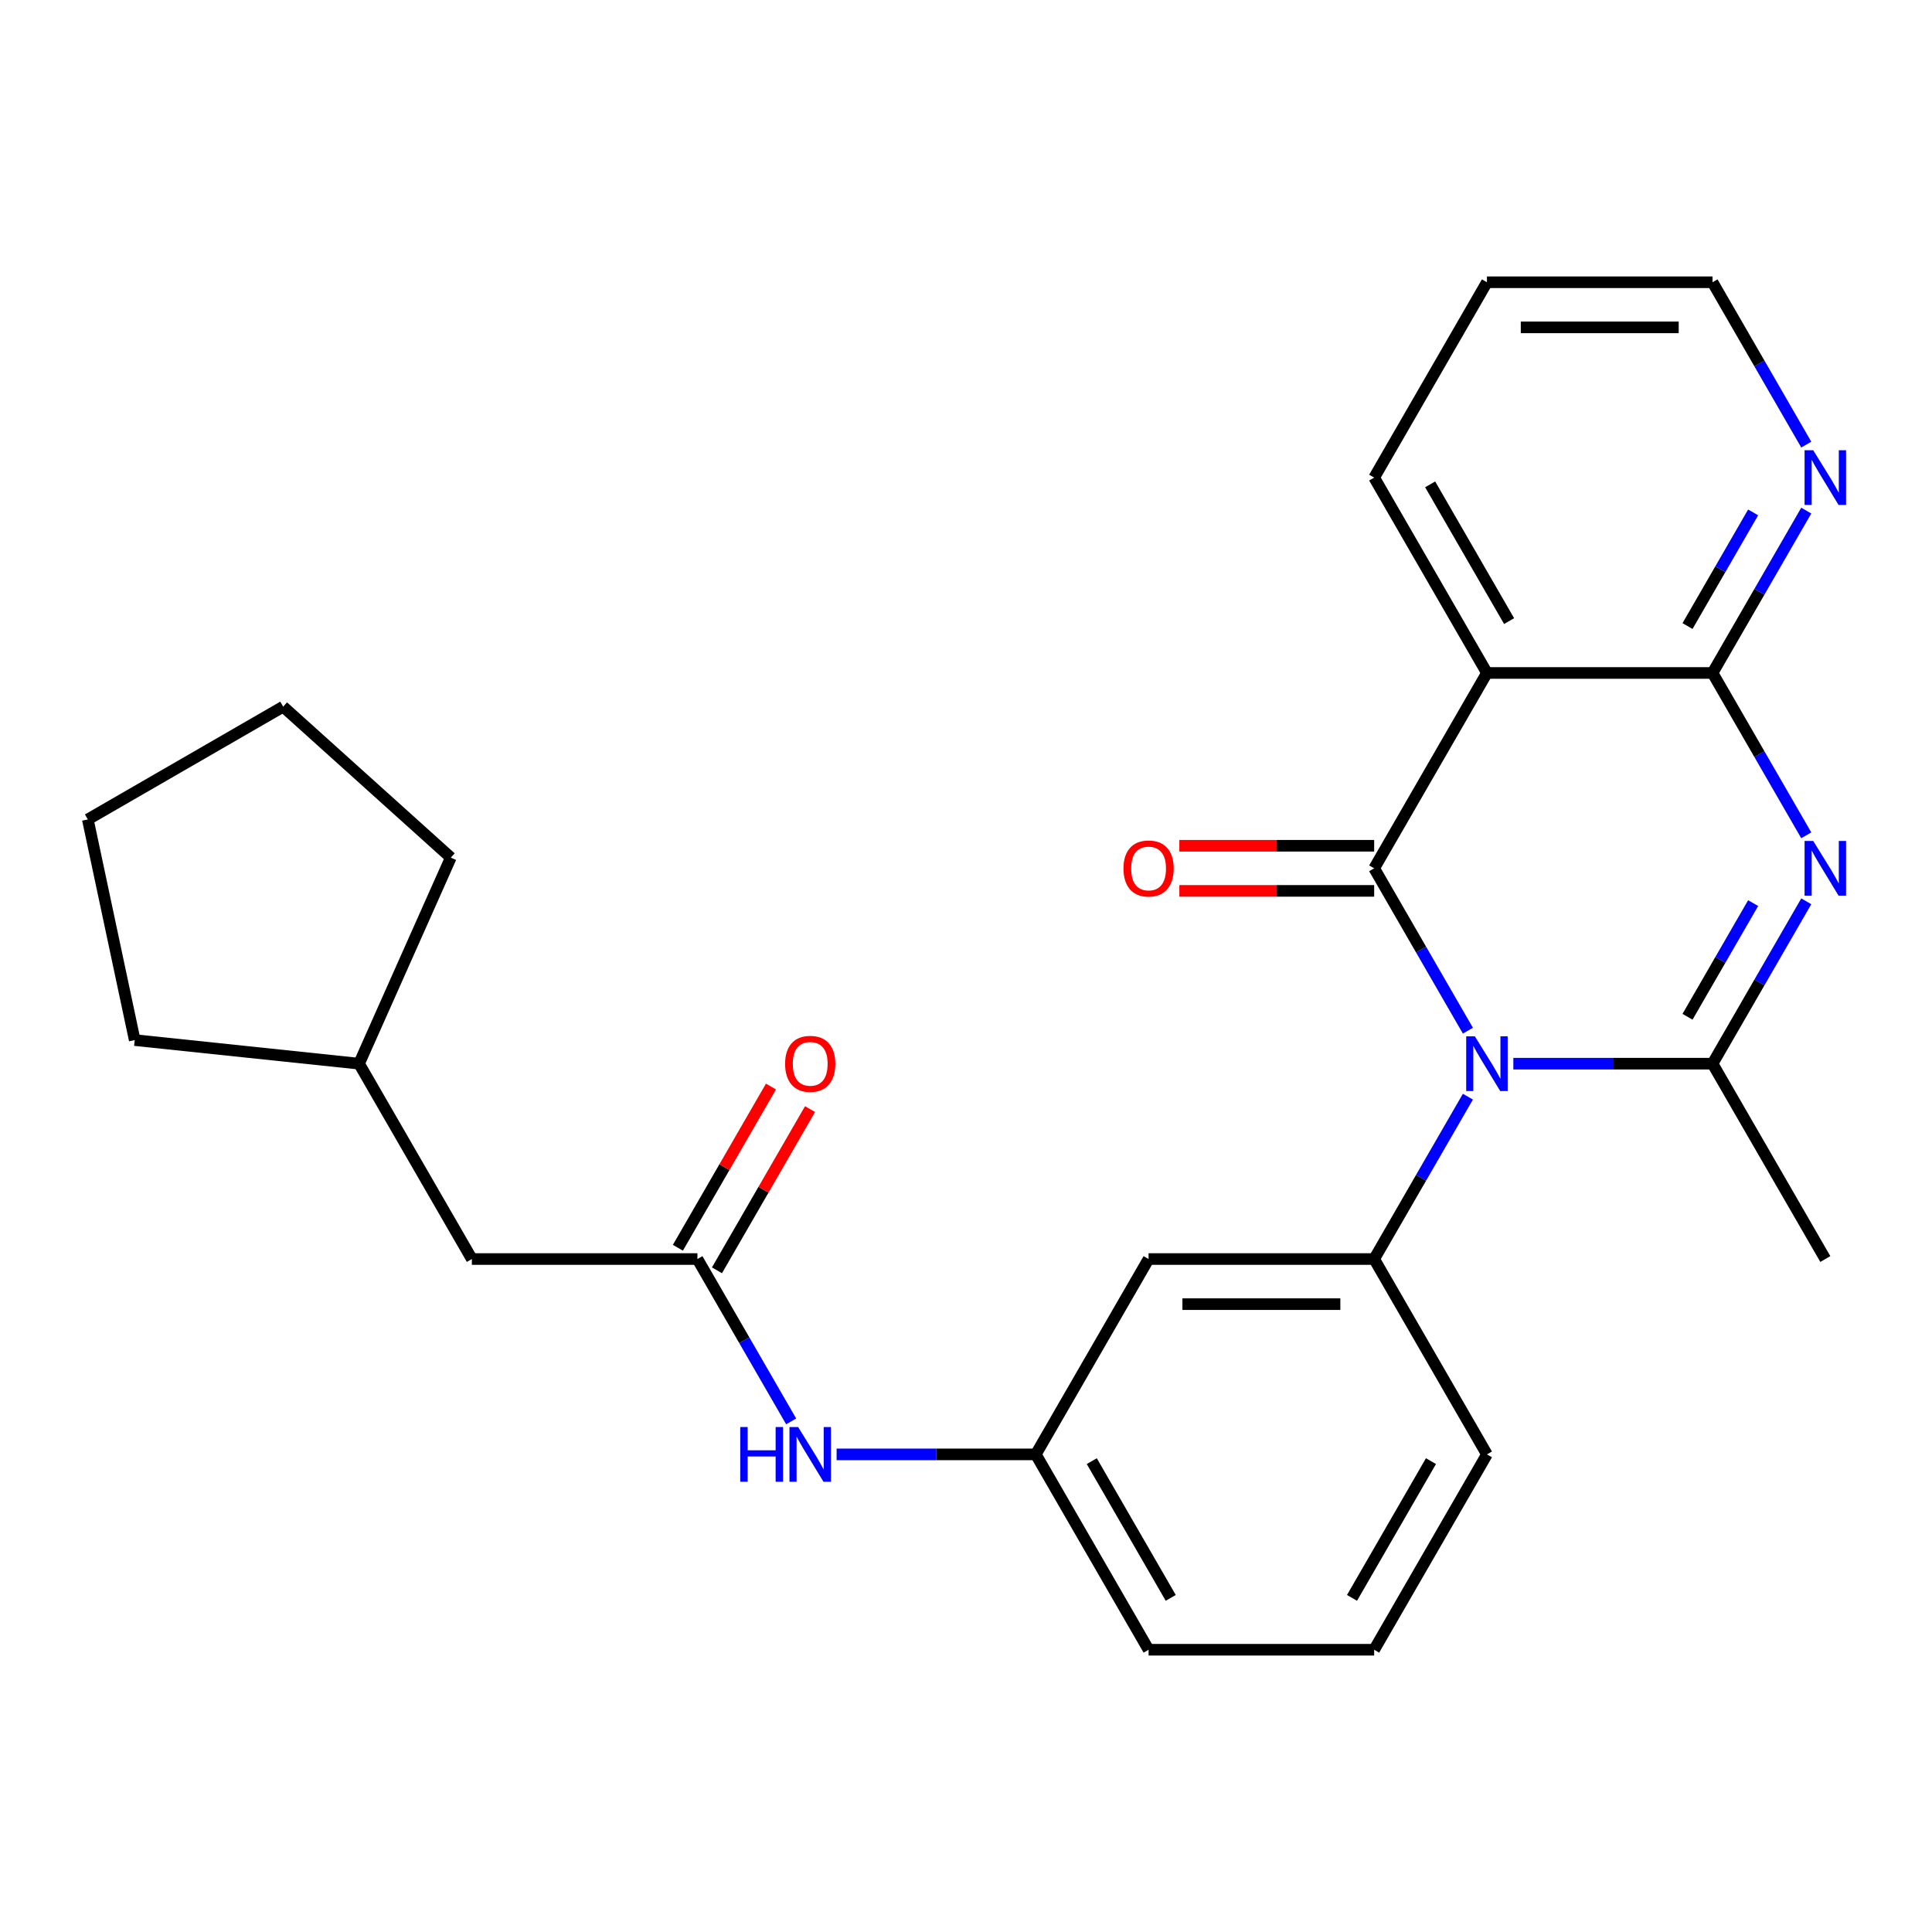 <?xml version='1.0' encoding='iso-8859-1'?>
<svg version='1.1' baseProfile='full'
              xmlns='http://www.w3.org/2000/svg'
                      xmlns:rdkit='http://www.rdkit.org/xml'
                      xmlns:xlink='http://www.w3.org/1999/xlink'
                  xml:space='preserve'
width='1000px' height='1000px' viewBox='0 0 1000 1000'>
<!-- END OF HEADER -->
<rect style='opacity:1.0;fill:#FFFFFF;stroke:none' width='1000' height='1000' x='0' y='0'> </rect>
<path class='bond-0' d='M 759.784,533.479 L 735.524,491.461' style='fill:none;fill-rule:evenodd;stroke:#0000FF;stroke-width:6px;stroke-linecap:butt;stroke-linejoin:miter;stroke-opacity:1' />
<path class='bond-0' d='M 735.524,491.461 L 711.265,449.442' style='fill:none;fill-rule:evenodd;stroke:#000000;stroke-width:6px;stroke-linecap:butt;stroke-linejoin:miter;stroke-opacity:1' />
<path class='bond-2' d='M 783.303,550.558 L 834.853,550.558' style='fill:none;fill-rule:evenodd;stroke:#0000FF;stroke-width:6px;stroke-linecap:butt;stroke-linejoin:miter;stroke-opacity:1' />
<path class='bond-2' d='M 834.853,550.558 L 886.403,550.558' style='fill:none;fill-rule:evenodd;stroke:#000000;stroke-width:6px;stroke-linecap:butt;stroke-linejoin:miter;stroke-opacity:1' />
<path class='bond-5' d='M 759.784,567.637 L 735.524,609.656' style='fill:none;fill-rule:evenodd;stroke:#0000FF;stroke-width:6px;stroke-linecap:butt;stroke-linejoin:miter;stroke-opacity:1' />
<path class='bond-5' d='M 735.524,609.656 L 711.265,651.674' style='fill:none;fill-rule:evenodd;stroke:#000000;stroke-width:6px;stroke-linecap:butt;stroke-linejoin:miter;stroke-opacity:1' />
<path class='bond-3' d='M 711.265,449.442 L 769.644,348.326' style='fill:none;fill-rule:evenodd;stroke:#000000;stroke-width:6px;stroke-linecap:butt;stroke-linejoin:miter;stroke-opacity:1' />
<path class='bond-9' d='M 711.265,437.766 L 660.845,437.766' style='fill:none;fill-rule:evenodd;stroke:#000000;stroke-width:6px;stroke-linecap:butt;stroke-linejoin:miter;stroke-opacity:1' />
<path class='bond-9' d='M 660.845,437.766 L 610.425,437.766' style='fill:none;fill-rule:evenodd;stroke:#FF0000;stroke-width:6px;stroke-linecap:butt;stroke-linejoin:miter;stroke-opacity:1' />
<path class='bond-9' d='M 711.265,461.118 L 660.845,461.118' style='fill:none;fill-rule:evenodd;stroke:#000000;stroke-width:6px;stroke-linecap:butt;stroke-linejoin:miter;stroke-opacity:1' />
<path class='bond-9' d='M 660.845,461.118 L 610.425,461.118' style='fill:none;fill-rule:evenodd;stroke:#FF0000;stroke-width:6px;stroke-linecap:butt;stroke-linejoin:miter;stroke-opacity:1' />
<path class='bond-1' d='M 934.922,466.521 L 910.663,508.539' style='fill:none;fill-rule:evenodd;stroke:#0000FF;stroke-width:6px;stroke-linecap:butt;stroke-linejoin:miter;stroke-opacity:1' />
<path class='bond-1' d='M 910.663,508.539 L 886.403,550.558' style='fill:none;fill-rule:evenodd;stroke:#000000;stroke-width:6px;stroke-linecap:butt;stroke-linejoin:miter;stroke-opacity:1' />
<path class='bond-1' d='M 907.421,467.451 L 890.44,496.864' style='fill:none;fill-rule:evenodd;stroke:#0000FF;stroke-width:6px;stroke-linecap:butt;stroke-linejoin:miter;stroke-opacity:1' />
<path class='bond-1' d='M 890.44,496.864 L 873.458,526.277' style='fill:none;fill-rule:evenodd;stroke:#000000;stroke-width:6px;stroke-linecap:butt;stroke-linejoin:miter;stroke-opacity:1' />
<path class='bond-4' d='M 934.922,432.363 L 910.663,390.344' style='fill:none;fill-rule:evenodd;stroke:#0000FF;stroke-width:6px;stroke-linecap:butt;stroke-linejoin:miter;stroke-opacity:1' />
<path class='bond-4' d='M 910.663,390.344 L 886.403,348.326' style='fill:none;fill-rule:evenodd;stroke:#000000;stroke-width:6px;stroke-linecap:butt;stroke-linejoin:miter;stroke-opacity:1' />
<path class='bond-14' d='M 886.403,550.558 L 944.783,651.674' style='fill:none;fill-rule:evenodd;stroke:#000000;stroke-width:6px;stroke-linecap:butt;stroke-linejoin:miter;stroke-opacity:1' />
<path class='bond-15' d='M 769.644,348.326 L 711.265,247.209' style='fill:none;fill-rule:evenodd;stroke:#000000;stroke-width:6px;stroke-linecap:butt;stroke-linejoin:miter;stroke-opacity:1' />
<path class='bond-15' d='M 781.111,321.482 L 740.245,250.701' style='fill:none;fill-rule:evenodd;stroke:#000000;stroke-width:6px;stroke-linecap:butt;stroke-linejoin:miter;stroke-opacity:1' />
<path class='bond-26' d='M 769.644,348.326 L 886.403,348.326' style='fill:none;fill-rule:evenodd;stroke:#000000;stroke-width:6px;stroke-linecap:butt;stroke-linejoin:miter;stroke-opacity:1' />
<path class='bond-8' d='M 886.403,348.326 L 910.663,306.307' style='fill:none;fill-rule:evenodd;stroke:#000000;stroke-width:6px;stroke-linecap:butt;stroke-linejoin:miter;stroke-opacity:1' />
<path class='bond-8' d='M 910.663,306.307 L 934.922,264.288' style='fill:none;fill-rule:evenodd;stroke:#0000FF;stroke-width:6px;stroke-linecap:butt;stroke-linejoin:miter;stroke-opacity:1' />
<path class='bond-8' d='M 873.458,324.044 L 890.44,294.631' style='fill:none;fill-rule:evenodd;stroke:#000000;stroke-width:6px;stroke-linecap:butt;stroke-linejoin:miter;stroke-opacity:1' />
<path class='bond-8' d='M 890.44,294.631 L 907.421,265.218' style='fill:none;fill-rule:evenodd;stroke:#0000FF;stroke-width:6px;stroke-linecap:butt;stroke-linejoin:miter;stroke-opacity:1' />
<path class='bond-7' d='M 711.265,651.674 L 594.506,651.674' style='fill:none;fill-rule:evenodd;stroke:#000000;stroke-width:6px;stroke-linecap:butt;stroke-linejoin:miter;stroke-opacity:1' />
<path class='bond-7' d='M 693.751,675.026 L 612.02,675.026' style='fill:none;fill-rule:evenodd;stroke:#000000;stroke-width:6px;stroke-linecap:butt;stroke-linejoin:miter;stroke-opacity:1' />
<path class='bond-16' d='M 711.265,651.674 L 769.644,752.791' style='fill:none;fill-rule:evenodd;stroke:#000000;stroke-width:6px;stroke-linecap:butt;stroke-linejoin:miter;stroke-opacity:1' />
<path class='bond-6' d='M 360.988,651.674 L 385.247,693.693' style='fill:none;fill-rule:evenodd;stroke:#000000;stroke-width:6px;stroke-linecap:butt;stroke-linejoin:miter;stroke-opacity:1' />
<path class='bond-6' d='M 385.247,693.693 L 409.507,735.712' style='fill:none;fill-rule:evenodd;stroke:#0000FF;stroke-width:6px;stroke-linecap:butt;stroke-linejoin:miter;stroke-opacity:1' />
<path class='bond-12' d='M 371.1,657.512 L 395.186,615.794' style='fill:none;fill-rule:evenodd;stroke:#000000;stroke-width:6px;stroke-linecap:butt;stroke-linejoin:miter;stroke-opacity:1' />
<path class='bond-12' d='M 395.186,615.794 L 419.272,574.075' style='fill:none;fill-rule:evenodd;stroke:#FF0000;stroke-width:6px;stroke-linecap:butt;stroke-linejoin:miter;stroke-opacity:1' />
<path class='bond-12' d='M 350.876,645.836 L 374.963,604.118' style='fill:none;fill-rule:evenodd;stroke:#000000;stroke-width:6px;stroke-linecap:butt;stroke-linejoin:miter;stroke-opacity:1' />
<path class='bond-12' d='M 374.963,604.118 L 399.049,562.399' style='fill:none;fill-rule:evenodd;stroke:#FF0000;stroke-width:6px;stroke-linecap:butt;stroke-linejoin:miter;stroke-opacity:1' />
<path class='bond-13' d='M 360.988,651.674 L 244.229,651.674' style='fill:none;fill-rule:evenodd;stroke:#000000;stroke-width:6px;stroke-linecap:butt;stroke-linejoin:miter;stroke-opacity:1' />
<path class='bond-11' d='M 594.506,651.674 L 536.126,752.791' style='fill:none;fill-rule:evenodd;stroke:#000000;stroke-width:6px;stroke-linecap:butt;stroke-linejoin:miter;stroke-opacity:1' />
<path class='bond-19' d='M 934.922,230.13 L 910.663,188.112' style='fill:none;fill-rule:evenodd;stroke:#0000FF;stroke-width:6px;stroke-linecap:butt;stroke-linejoin:miter;stroke-opacity:1' />
<path class='bond-19' d='M 910.663,188.112 L 886.403,146.093' style='fill:none;fill-rule:evenodd;stroke:#000000;stroke-width:6px;stroke-linecap:butt;stroke-linejoin:miter;stroke-opacity:1' />
<path class='bond-10' d='M 433.026,752.791 L 484.576,752.791' style='fill:none;fill-rule:evenodd;stroke:#0000FF;stroke-width:6px;stroke-linecap:butt;stroke-linejoin:miter;stroke-opacity:1' />
<path class='bond-10' d='M 484.576,752.791 L 536.126,752.791' style='fill:none;fill-rule:evenodd;stroke:#000000;stroke-width:6px;stroke-linecap:butt;stroke-linejoin:miter;stroke-opacity:1' />
<path class='bond-27' d='M 536.126,752.791 L 594.506,853.907' style='fill:none;fill-rule:evenodd;stroke:#000000;stroke-width:6px;stroke-linecap:butt;stroke-linejoin:miter;stroke-opacity:1' />
<path class='bond-27' d='M 565.107,756.282 L 605.972,827.064' style='fill:none;fill-rule:evenodd;stroke:#000000;stroke-width:6px;stroke-linecap:butt;stroke-linejoin:miter;stroke-opacity:1' />
<path class='bond-17' d='M 244.229,651.674 L 185.849,550.558' style='fill:none;fill-rule:evenodd;stroke:#000000;stroke-width:6px;stroke-linecap:butt;stroke-linejoin:miter;stroke-opacity:1' />
<path class='bond-23' d='M 711.265,247.209 L 769.644,146.093' style='fill:none;fill-rule:evenodd;stroke:#000000;stroke-width:6px;stroke-linecap:butt;stroke-linejoin:miter;stroke-opacity:1' />
<path class='bond-18' d='M 769.644,752.791 L 711.265,853.907' style='fill:none;fill-rule:evenodd;stroke:#000000;stroke-width:6px;stroke-linecap:butt;stroke-linejoin:miter;stroke-opacity:1' />
<path class='bond-18' d='M 740.664,756.282 L 699.799,827.064' style='fill:none;fill-rule:evenodd;stroke:#000000;stroke-width:6px;stroke-linecap:butt;stroke-linejoin:miter;stroke-opacity:1' />
<path class='bond-21' d='M 185.849,550.558 L 69.73,538.353' style='fill:none;fill-rule:evenodd;stroke:#000000;stroke-width:6px;stroke-linecap:butt;stroke-linejoin:miter;stroke-opacity:1' />
<path class='bond-22' d='M 185.849,550.558 L 233.34,443.893' style='fill:none;fill-rule:evenodd;stroke:#000000;stroke-width:6px;stroke-linecap:butt;stroke-linejoin:miter;stroke-opacity:1' />
<path class='bond-20' d='M 711.265,853.907 L 594.506,853.907' style='fill:none;fill-rule:evenodd;stroke:#000000;stroke-width:6px;stroke-linecap:butt;stroke-linejoin:miter;stroke-opacity:1' />
<path class='bond-28' d='M 886.403,146.093 L 769.644,146.093' style='fill:none;fill-rule:evenodd;stroke:#000000;stroke-width:6px;stroke-linecap:butt;stroke-linejoin:miter;stroke-opacity:1' />
<path class='bond-28' d='M 868.89,169.445 L 787.158,169.445' style='fill:none;fill-rule:evenodd;stroke:#000000;stroke-width:6px;stroke-linecap:butt;stroke-linejoin:miter;stroke-opacity:1' />
<path class='bond-25' d='M 69.73,538.353 L 45.455,424.146' style='fill:none;fill-rule:evenodd;stroke:#000000;stroke-width:6px;stroke-linecap:butt;stroke-linejoin:miter;stroke-opacity:1' />
<path class='bond-24' d='M 233.34,443.893 L 146.571,365.766' style='fill:none;fill-rule:evenodd;stroke:#000000;stroke-width:6px;stroke-linecap:butt;stroke-linejoin:miter;stroke-opacity:1' />
<path class='bond-29' d='M 146.571,365.766 L 45.455,424.146' style='fill:none;fill-rule:evenodd;stroke:#000000;stroke-width:6px;stroke-linecap:butt;stroke-linejoin:miter;stroke-opacity:1' />
<path  class='atom-0' d='M 763.384 536.398
L 772.664 551.398
Q 773.584 552.878, 775.064 555.558
Q 776.544 558.238, 776.624 558.398
L 776.624 536.398
L 780.384 536.398
L 780.384 564.718
L 776.504 564.718
L 766.544 548.318
Q 765.384 546.398, 764.144 544.198
Q 762.944 541.998, 762.584 541.318
L 762.584 564.718
L 758.904 564.718
L 758.904 536.398
L 763.384 536.398
' fill='#0000FF'/>
<path  class='atom-2' d='M 938.523 435.282
L 947.803 450.282
Q 948.723 451.762, 950.203 454.442
Q 951.683 457.122, 951.763 457.282
L 951.763 435.282
L 955.523 435.282
L 955.523 463.602
L 951.643 463.602
L 941.683 447.202
Q 940.523 445.282, 939.283 443.082
Q 938.083 440.882, 937.723 440.202
L 937.723 463.602
L 934.043 463.602
L 934.043 435.282
L 938.523 435.282
' fill='#0000FF'/>
<path  class='atom-9' d='M 938.523 233.049
L 947.803 248.049
Q 948.723 249.529, 950.203 252.209
Q 951.683 254.889, 951.763 255.049
L 951.763 233.049
L 955.523 233.049
L 955.523 261.369
L 951.643 261.369
L 941.683 244.969
Q 940.523 243.049, 939.283 240.849
Q 938.083 238.649, 937.723 237.969
L 937.723 261.369
L 934.043 261.369
L 934.043 233.049
L 938.523 233.049
' fill='#0000FF'/>
<path  class='atom-10' d='M 581.506 449.522
Q 581.506 442.722, 584.866 438.922
Q 588.226 435.122, 594.506 435.122
Q 600.786 435.122, 604.146 438.922
Q 607.506 442.722, 607.506 449.522
Q 607.506 456.402, 604.106 460.322
Q 600.706 464.202, 594.506 464.202
Q 588.266 464.202, 584.866 460.322
Q 581.506 456.442, 581.506 449.522
M 594.506 461.002
Q 598.826 461.002, 601.146 458.122
Q 603.506 455.202, 603.506 449.522
Q 603.506 443.962, 601.146 441.162
Q 598.826 438.322, 594.506 438.322
Q 590.186 438.322, 587.826 441.122
Q 585.506 443.922, 585.506 449.522
Q 585.506 455.242, 587.826 458.122
Q 590.186 461.002, 594.506 461.002
' fill='#FF0000'/>
<path  class='atom-11' d='M 383.147 738.631
L 386.987 738.631
L 386.987 750.671
L 401.467 750.671
L 401.467 738.631
L 405.307 738.631
L 405.307 766.951
L 401.467 766.951
L 401.467 753.871
L 386.987 753.871
L 386.987 766.951
L 383.147 766.951
L 383.147 738.631
' fill='#0000FF'/>
<path  class='atom-11' d='M 413.107 738.631
L 422.387 753.631
Q 423.307 755.111, 424.787 757.791
Q 426.267 760.471, 426.347 760.631
L 426.347 738.631
L 430.107 738.631
L 430.107 766.951
L 426.227 766.951
L 416.267 750.551
Q 415.107 748.631, 413.867 746.431
Q 412.667 744.231, 412.307 743.551
L 412.307 766.951
L 408.627 766.951
L 408.627 738.631
L 413.107 738.631
' fill='#0000FF'/>
<path  class='atom-13' d='M 406.367 550.638
Q 406.367 543.838, 409.727 540.038
Q 413.087 536.238, 419.367 536.238
Q 425.647 536.238, 429.007 540.038
Q 432.367 543.838, 432.367 550.638
Q 432.367 557.518, 428.967 561.438
Q 425.567 565.318, 419.367 565.318
Q 413.127 565.318, 409.727 561.438
Q 406.367 557.558, 406.367 550.638
M 419.367 562.118
Q 423.687 562.118, 426.007 559.238
Q 428.367 556.318, 428.367 550.638
Q 428.367 545.078, 426.007 542.278
Q 423.687 539.438, 419.367 539.438
Q 415.047 539.438, 412.687 542.238
Q 410.367 545.038, 410.367 550.638
Q 410.367 556.358, 412.687 559.238
Q 415.047 562.118, 419.367 562.118
' fill='#FF0000'/>
</svg>
